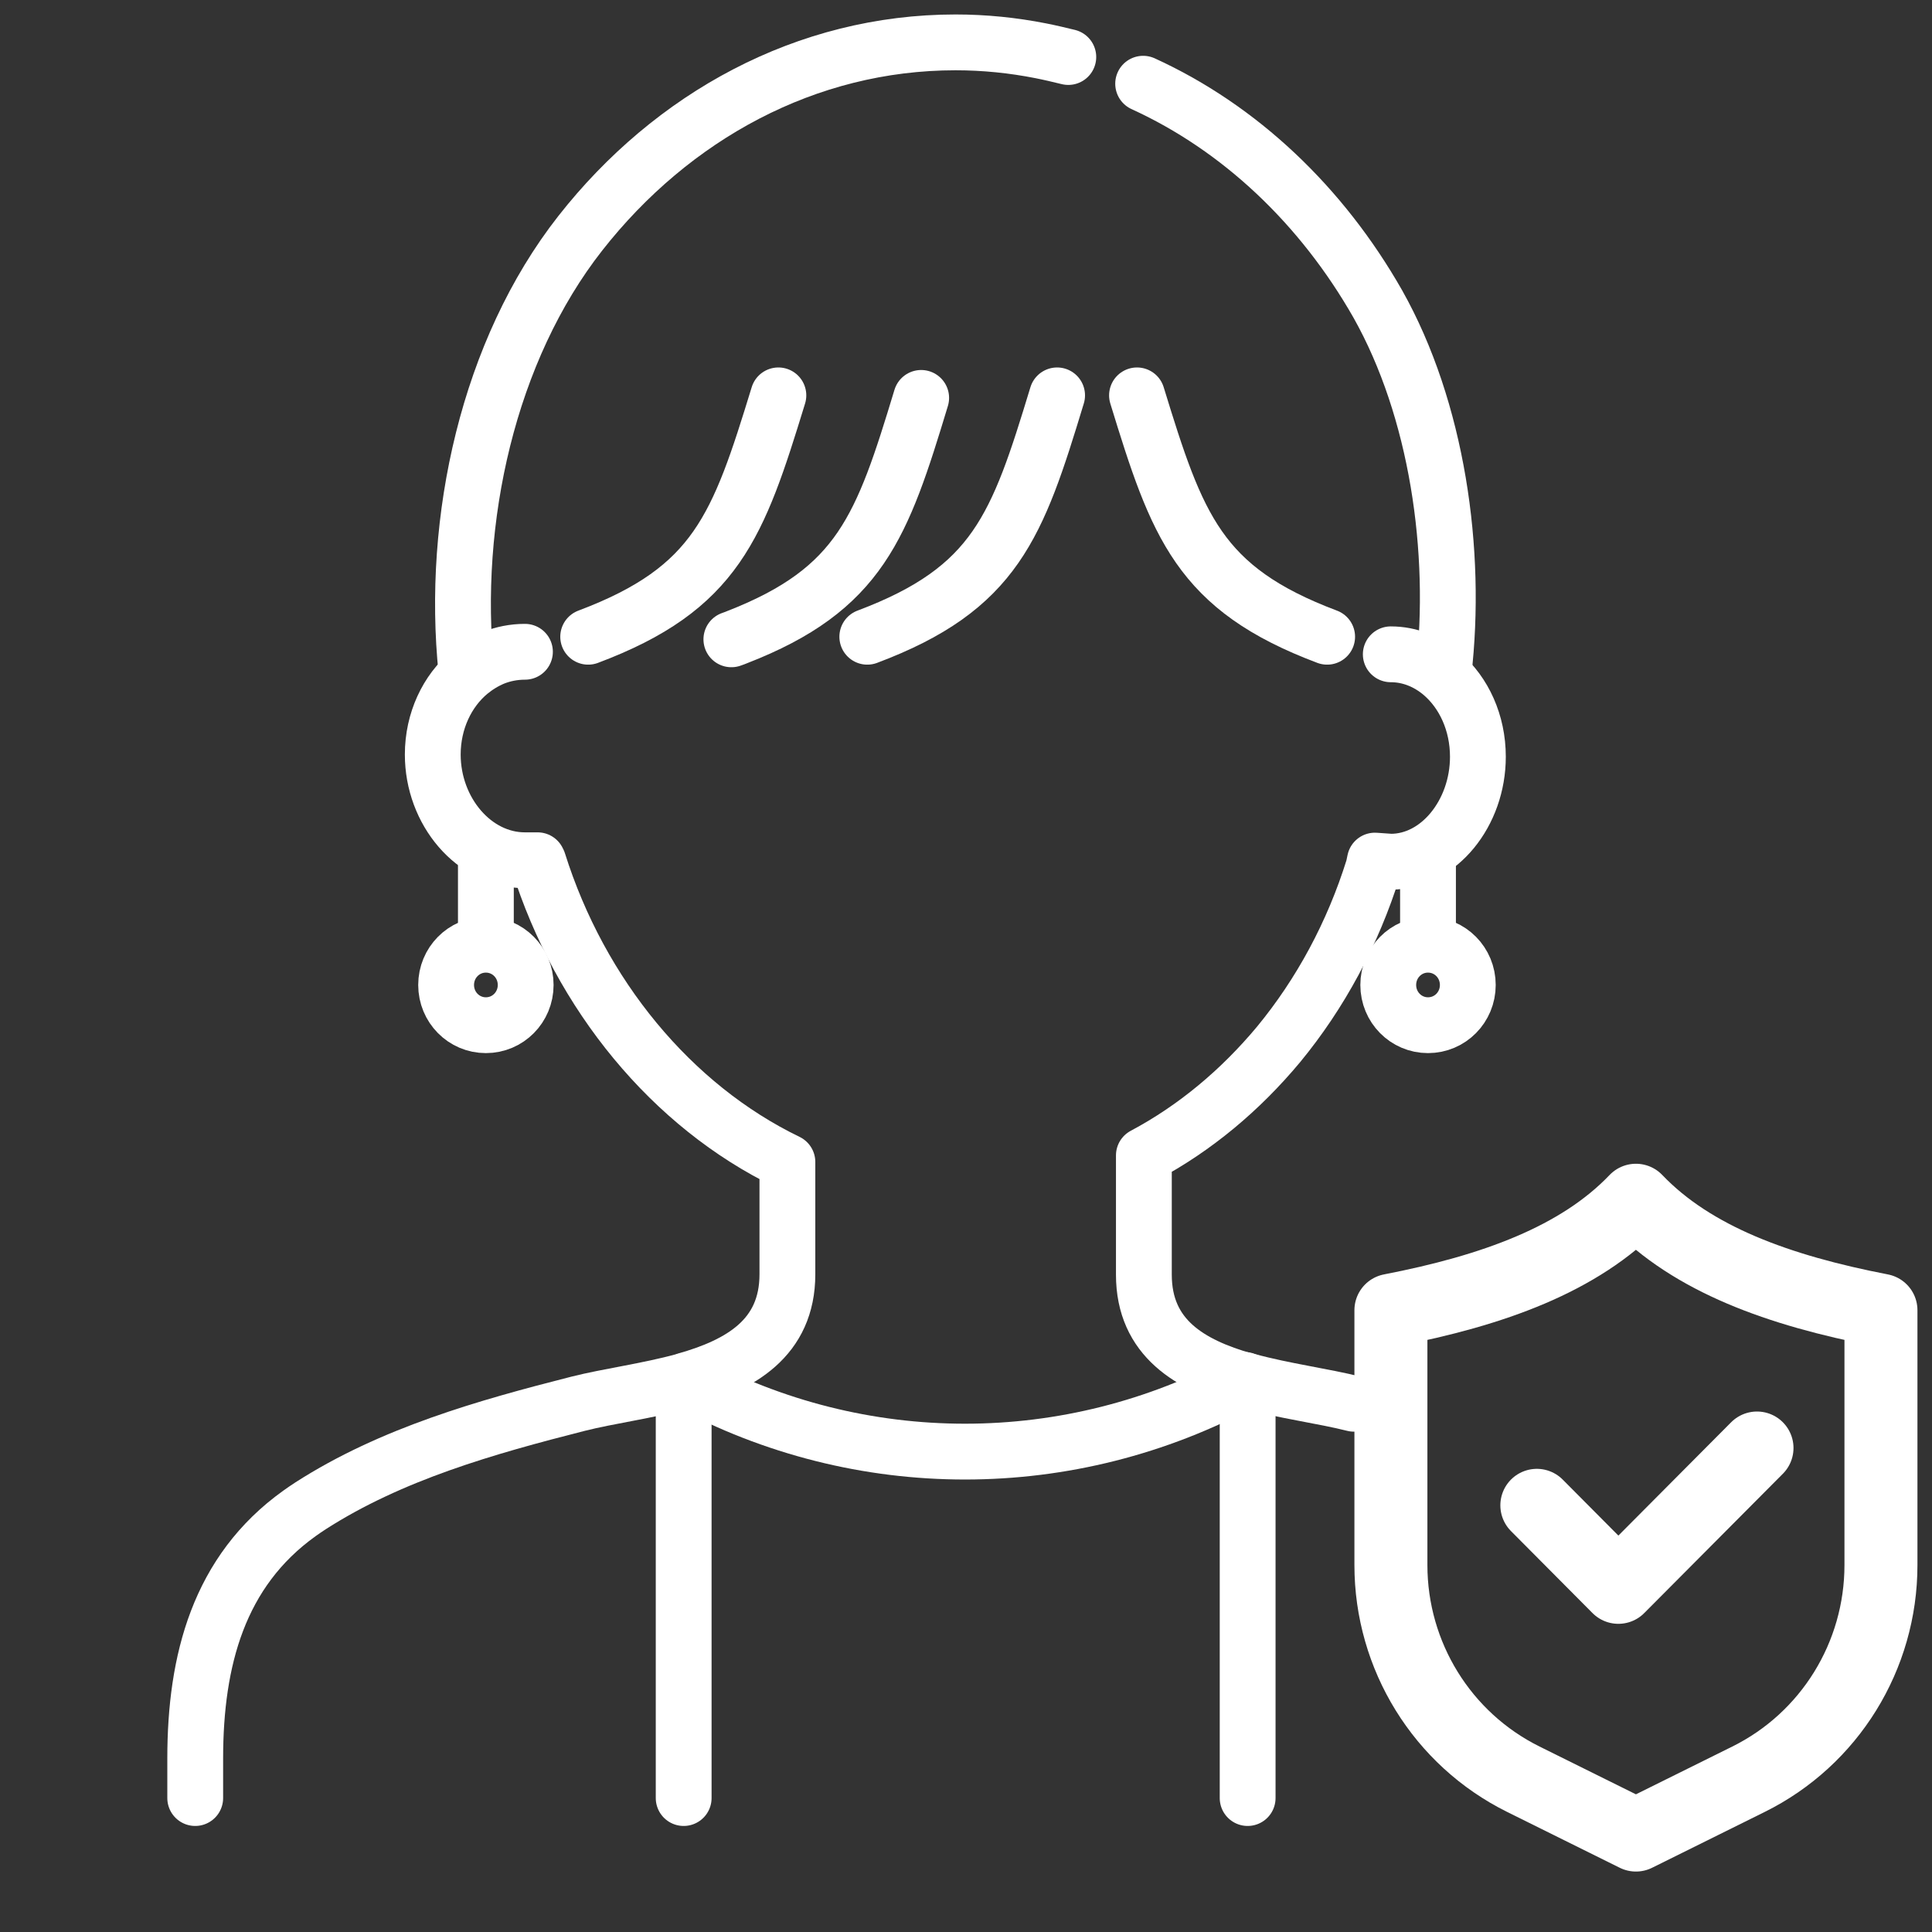<svg width="45" height="45" viewBox="0 0 45 45" fill="none" xmlns="http://www.w3.org/2000/svg">
<rect x="0" y="0" width="45" height="45" fill="#333333" stroke="none"/>
<g clip-path="url(#clip0_12501_2238)">
<path d="M24.883 1.328C24.672 1.277 24.462 1.226 24.243 1.183C23.595 1.055 22.93 0.987 22.256 0.987C18.778 0.987 15.654 2.708 13.515 5.434C11.377 8.161 10.501 12.105 10.863 15.632" stroke="white" stroke-width="1.3" stroke-linecap="round" stroke-linejoin="round"/>
<path d="M33.623 15.675C33.952 12.829 33.472 9.532 32.091 7.079C30.786 4.787 28.883 2.981 26.626 1.95" stroke="white" stroke-width="1.3" stroke-linecap="round" stroke-linejoin="round"/>
<path d="M30.912 14.831C27.923 13.707 27.418 12.258 26.483 9.209" stroke="white" stroke-width="1.3" stroke-linecap="round" stroke-linejoin="round"/>
<path d="M20.201 14.831C23.191 13.707 23.696 12.258 24.622 9.209" stroke="white" stroke-width="1.3" stroke-linecap="round" stroke-linejoin="round"/>
<path d="M17.035 14.891C17.086 14.874 17.128 14.857 17.17 14.84C20.041 13.724 20.547 12.267 21.456 9.268" stroke="white" stroke-width="1.3" stroke-linecap="round" stroke-linejoin="round"/>
<path d="M13.7 14.831C16.69 13.707 17.195 12.258 18.13 9.209" stroke="white" stroke-width="1.3" stroke-linecap="round" stroke-linejoin="round"/>
<path d="M28.984 32.151C27.729 31.793 26.643 31.171 26.643 29.689C26.643 29.689 26.643 28.07 26.643 26.912C27.83 26.281 28.891 25.395 29.784 24.322C30.752 23.146 31.51 21.749 31.99 20.207L32.024 20.045L32.394 20.071C33.514 20.071 34.423 18.938 34.423 17.626C34.423 16.833 34.095 16.135 33.59 15.7C33.253 15.411 32.84 15.24 32.394 15.24" stroke="white" stroke-width="1.3" stroke-linecap="round" stroke-linejoin="round"/>
<path d="M31.535 32.696C30.828 32.517 29.91 32.398 29.068 32.168C29.043 32.168 29.017 32.151 28.992 32.142" stroke="white" stroke-width="1.3" stroke-linecap="round" stroke-linejoin="round"/>
<path d="M4.547 41.88V40.96C4.547 38.668 5.095 36.598 6.972 35.252C7.057 35.192 7.141 35.133 7.234 35.073C9.12 33.863 11.318 33.242 13.465 32.696C14.172 32.517 15.082 32.398 15.924 32.168C15.94 32.168 15.957 32.168 15.974 32.151C17.237 31.793 18.34 31.171 18.34 29.68V27.065C15.646 25.762 13.515 23.172 12.539 20.071L12.522 20.037H12.227C11.04 20.037 10.08 18.895 10.08 17.575C10.08 16.791 10.416 16.092 10.939 15.658C11.107 15.521 11.284 15.411 11.486 15.325C11.713 15.232 11.966 15.181 12.227 15.181" stroke="white" stroke-width="1.3" stroke-linecap="round" stroke-linejoin="round"/>
<path d="M11.317 19.994V21.979" stroke="white" stroke-width="1.3" stroke-linecap="round" stroke-linejoin="round"/>
<path d="M12.244 22.942C12.244 23.461 11.831 23.879 11.317 23.879C10.804 23.879 10.391 23.461 10.391 22.942C10.391 22.422 10.804 22.004 11.317 22.004C11.831 22.004 12.244 22.422 12.244 22.942Z" stroke="white" stroke-width="1.3" stroke-linecap="round" stroke-linejoin="round"/>
<path d="M33.261 19.994V21.979" stroke="white" stroke-width="1.3" stroke-linecap="round" stroke-linejoin="round"/>
<path d="M34.188 22.942C34.188 23.461 33.775 23.879 33.261 23.879C32.748 23.879 32.335 23.461 32.335 22.942C32.335 22.422 32.748 22.004 33.261 22.004C33.775 22.004 34.188 22.422 34.188 22.942Z" stroke="white" stroke-width="1.3" stroke-linecap="round" stroke-linejoin="round"/>
<path d="M15.974 32.159C20.041 34.366 24.925 34.357 28.984 32.159" stroke="white" stroke-width="1.3" stroke-linecap="round" stroke-linejoin="round"/>
<path d="M15.924 41.88V32.176" stroke="white" stroke-width="1.3" stroke-linecap="round" stroke-linejoin="round"/>
<path d="M29.06 41.88V32.176V32.168" stroke="white" stroke-width="1.3" stroke-linecap="round" stroke-linejoin="round"/>
<path d="M38.104 27.956C36.787 29.334 34.769 30.059 32.397 30.518V36.453C32.397 38.571 33.592 40.505 35.482 41.442L38.104 42.742L40.726 41.442C42.615 40.507 43.811 38.573 43.811 36.453V30.518C41.439 30.059 39.421 29.334 38.104 27.956Z" stroke="white" stroke-width="1.7" stroke-linecap="round" stroke-linejoin="round"/>
<path d="M35.796 35.062L37.695 36.972L40.924 33.727" stroke="white" stroke-width="1.7" stroke-linecap="round" stroke-linejoin="round"/>
</g>
<defs>
<clipPath id="clip0_12501_2238">
<rect width="45" height="44" fill="white" transform="translate(0 0.145)"/>
</clipPath>
</defs>
</svg>

